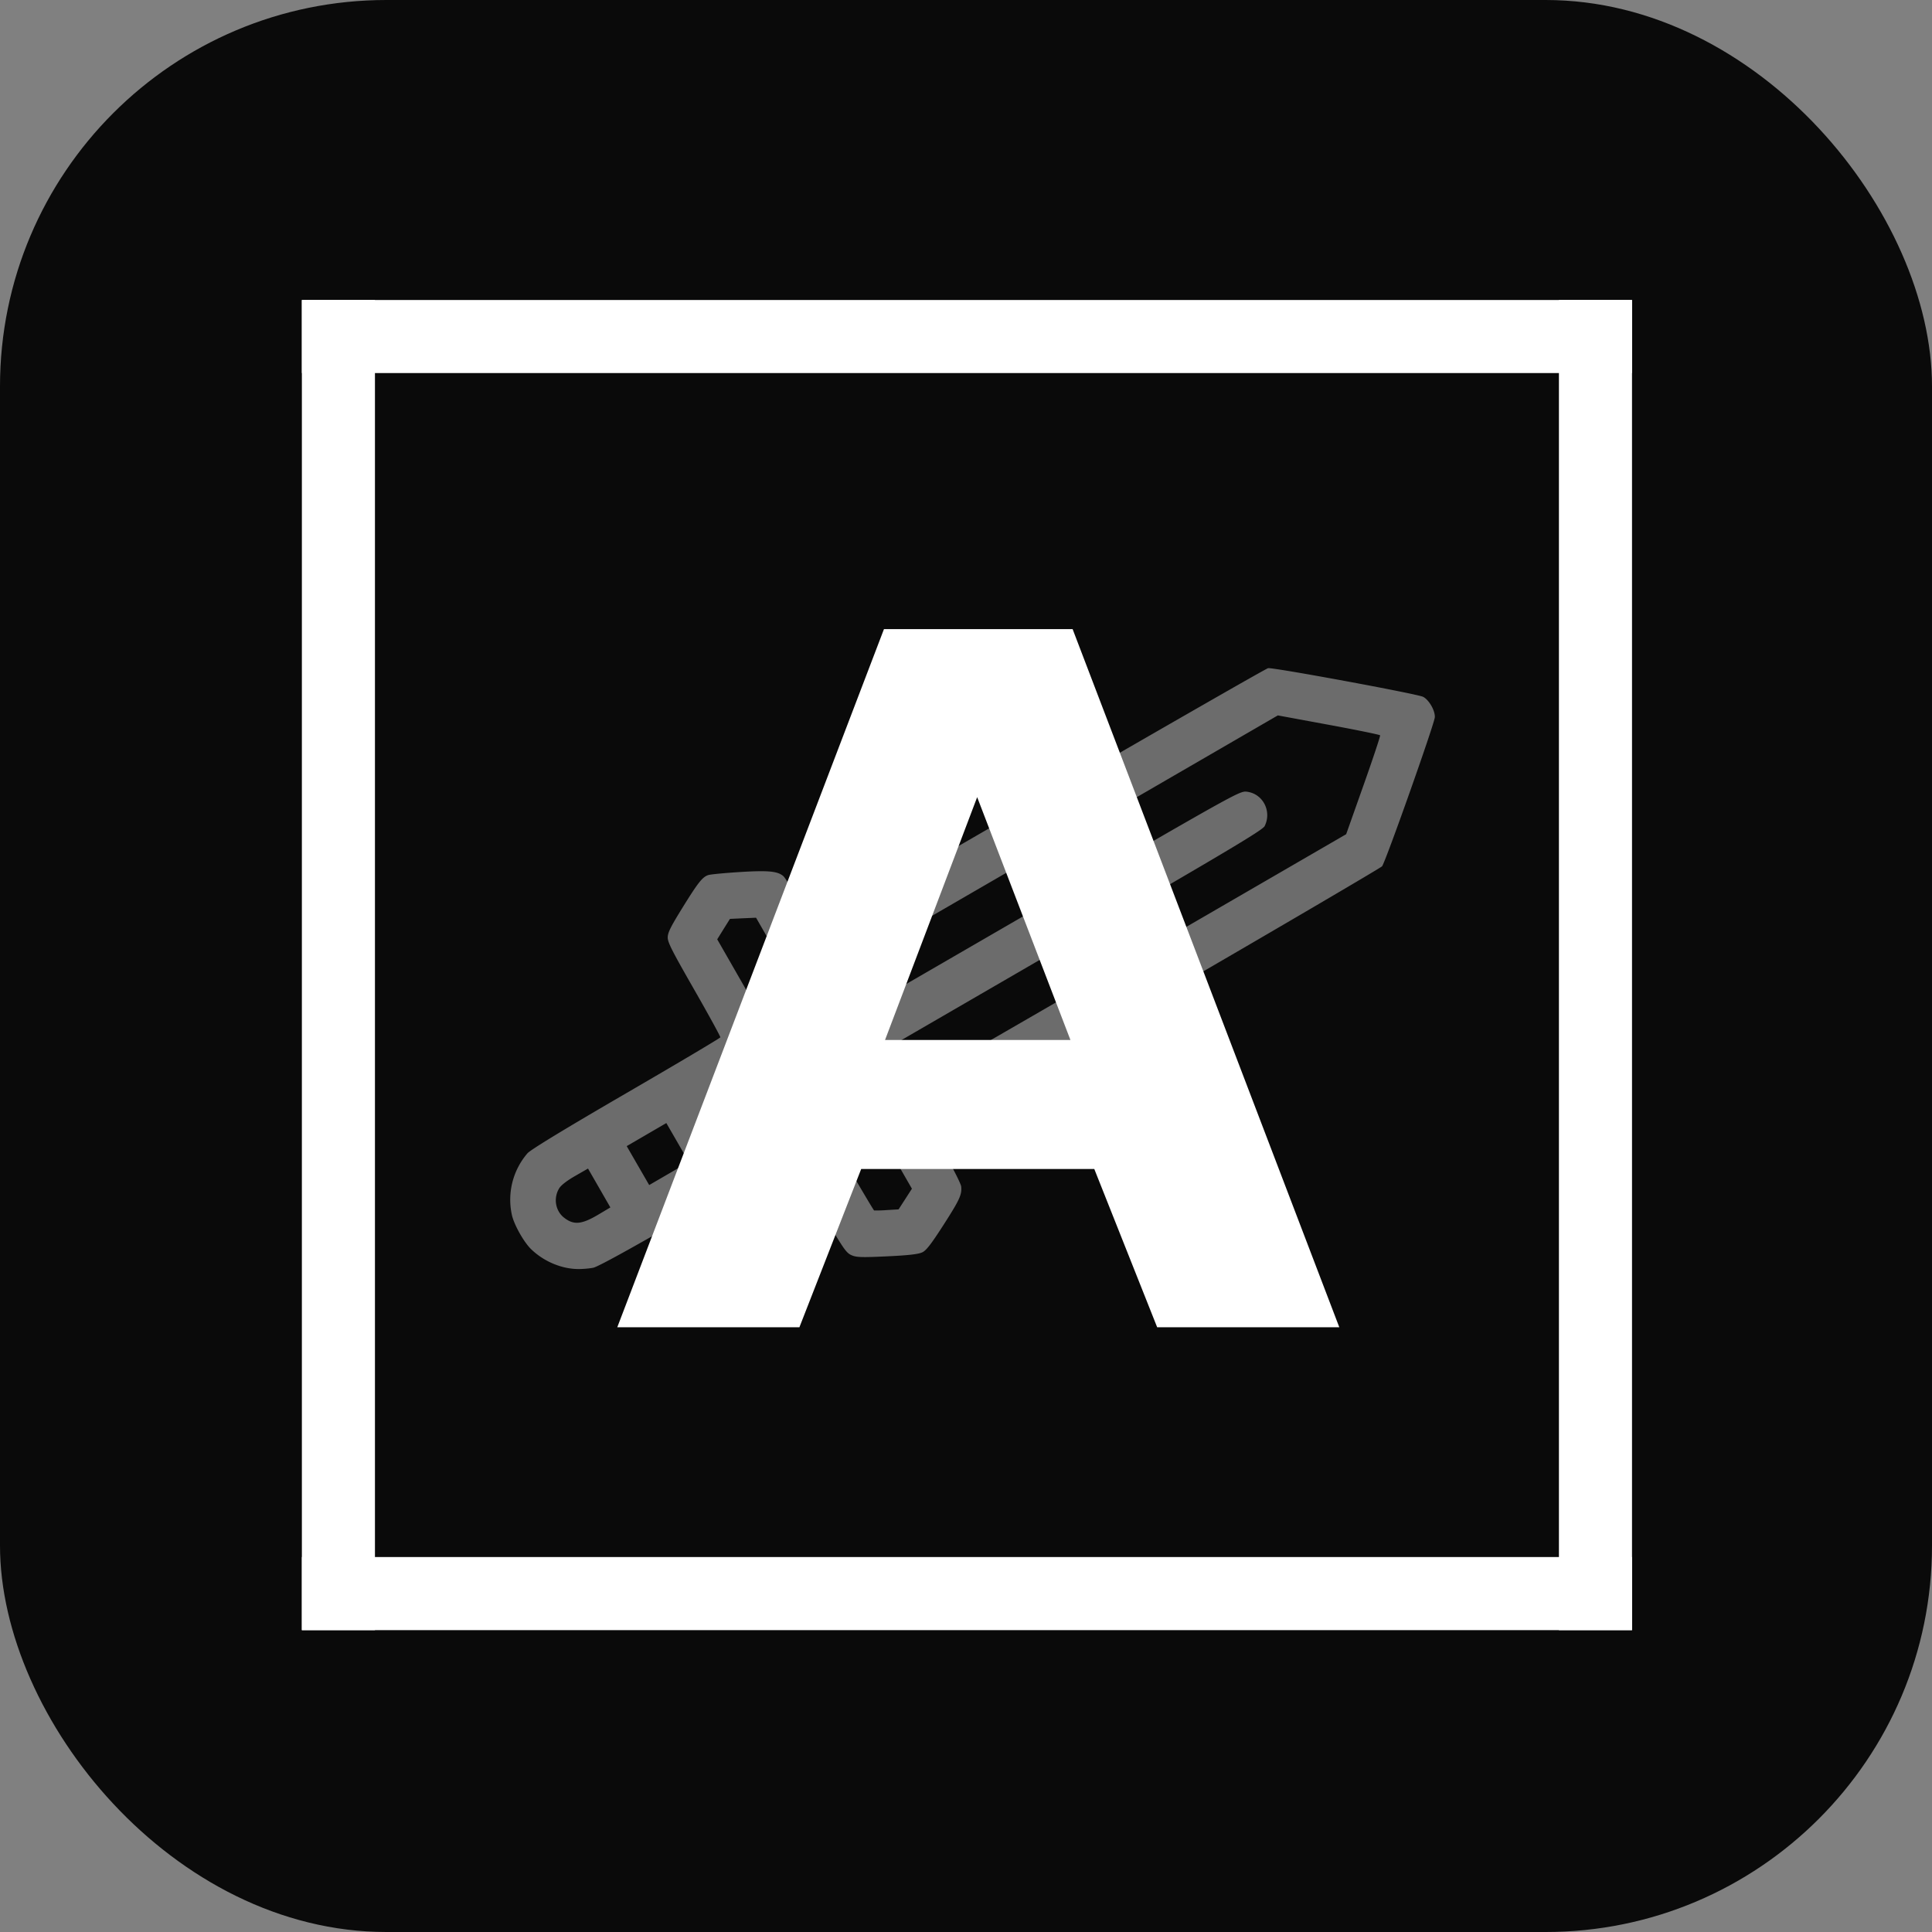<svg xmlns="http://www.w3.org/2000/svg" fill="none" viewBox="0 0 96 96">
  <rect x="0" y="0" width="96" height="96" fill="#808080" stroke="none"/>
  <rect width="96" height="96" fill="#0a0a0a" rx="19.2"/>
  <g fill="#fff" clip-path="url(#a)">
    <path d="m30.672 65.951 13.252-34.692h9.373l13.252 34.692h-9.05l-3.125-7.865H42.792l-3.07 7.865h-9.05Zm13.305-14.276h9.212L48.555 39.61l-4.578 12.066Z"/>
    <path fill-opacity=".4" fill-rule="evenodd" d="M28.718 63.058c.225.003.566-.026.759-.064.233-.046 1.91-.97 5.023-2.77 2.57-1.486 4.705-2.692 4.744-2.681.04.01.673 1.066 1.41 2.346 1.206 2.096 1.367 2.339 1.627 2.467.25.122.499.132 1.803.07 1.087-.05 1.586-.11 1.767-.21.193-.106.441-.432 1.036-1.358.799-1.245.917-1.503.873-1.905-.014-.126-.359-.814-.765-1.529l-.741-1.3 11.148-6.468c6.131-3.558 11.203-6.533 11.271-6.61.162-.184 2.601-7.074 2.622-7.405.022-.327-.292-.872-.585-1.017-.296-.148-7.46-1.47-7.7-1.423-.1.02-5.202 2.945-11.337 6.497l-11.156 6.46-.722-1.244c-.397-.684-.785-1.3-.861-1.37-.278-.255-.743-.301-2.141-.215-.765.047-1.484.116-1.598.152-.292.095-.508.368-1.3 1.649-.558.903-.7 1.184-.716 1.42-.016.251.166.616 1.306 2.607.729 1.274 1.317 2.348 1.308 2.387-.01.039-2.118 1.291-4.685 2.782-3.088 1.795-4.746 2.804-4.899 2.981a3.53 3.53 0 0 0-.773 3.065c.108.486.591 1.347.956 1.7.626.606 1.502.977 2.326.986Zm-.693-2.555c-.429-.339-.533-.968-.243-1.45.094-.159.38-.38.792-.618l.644-.37.556.966.555.966-.597.355c-.833.495-1.227.53-1.707.15Zm4.1-4.126.985-.573.559.968.558.967-.984.573-.985.573-.559-.968-.558-.967.985-.573Zm7.373-2.974-3.86-6.729.316-.508.317-.507.648-.03.649-.028 3.872 6.733 3.873 6.732-.331.514-.332.513-.57.034a6.714 6.714 0 0 1-.645.02c-.042-.008-1.812-3.043-3.937-6.744Zm-3.918 2.23-.541-.943.984-.571.983-.57.557.967.557.967-.96.559c-.53.307-.979.553-1 .548-.022-.006-.282-.436-.58-.956Zm8.93-2.53-.541-.945 9.378-5.437c7.75-4.493 9.398-5.477 9.494-5.673.362-.736-.081-1.601-.874-1.707-.356-.046-.407-.018-9.75 5.393l-9.394 5.44-.568-.993-.57-.992 10.906-6.32 10.904-6.321 2.525.466c1.388.256 2.54.492 2.557.524.019.032-.353 1.15-.826 2.486l-.86 2.427-10.882 6.309c-5.984 3.47-10.899 6.304-10.92 6.298-.02-.006-.281-.436-.58-.955Z" clip-rule="evenodd"/>
    <path d="M15 14.906h3.631V81H15V14.906Zm62.462 0h3.632V81h-3.632V14.906Z"/>
    <path d="M15 14.906h66.094v3.632H15v-3.632Zm0 62.462h66.094V81H15v-3.632Z"/>
  </g>
  <defs>
    <clipPath id="a">
      <path fill="#fff" d="M15 14.906h66.094V81H15z"/>
    </clipPath>
  </defs>
</svg>
